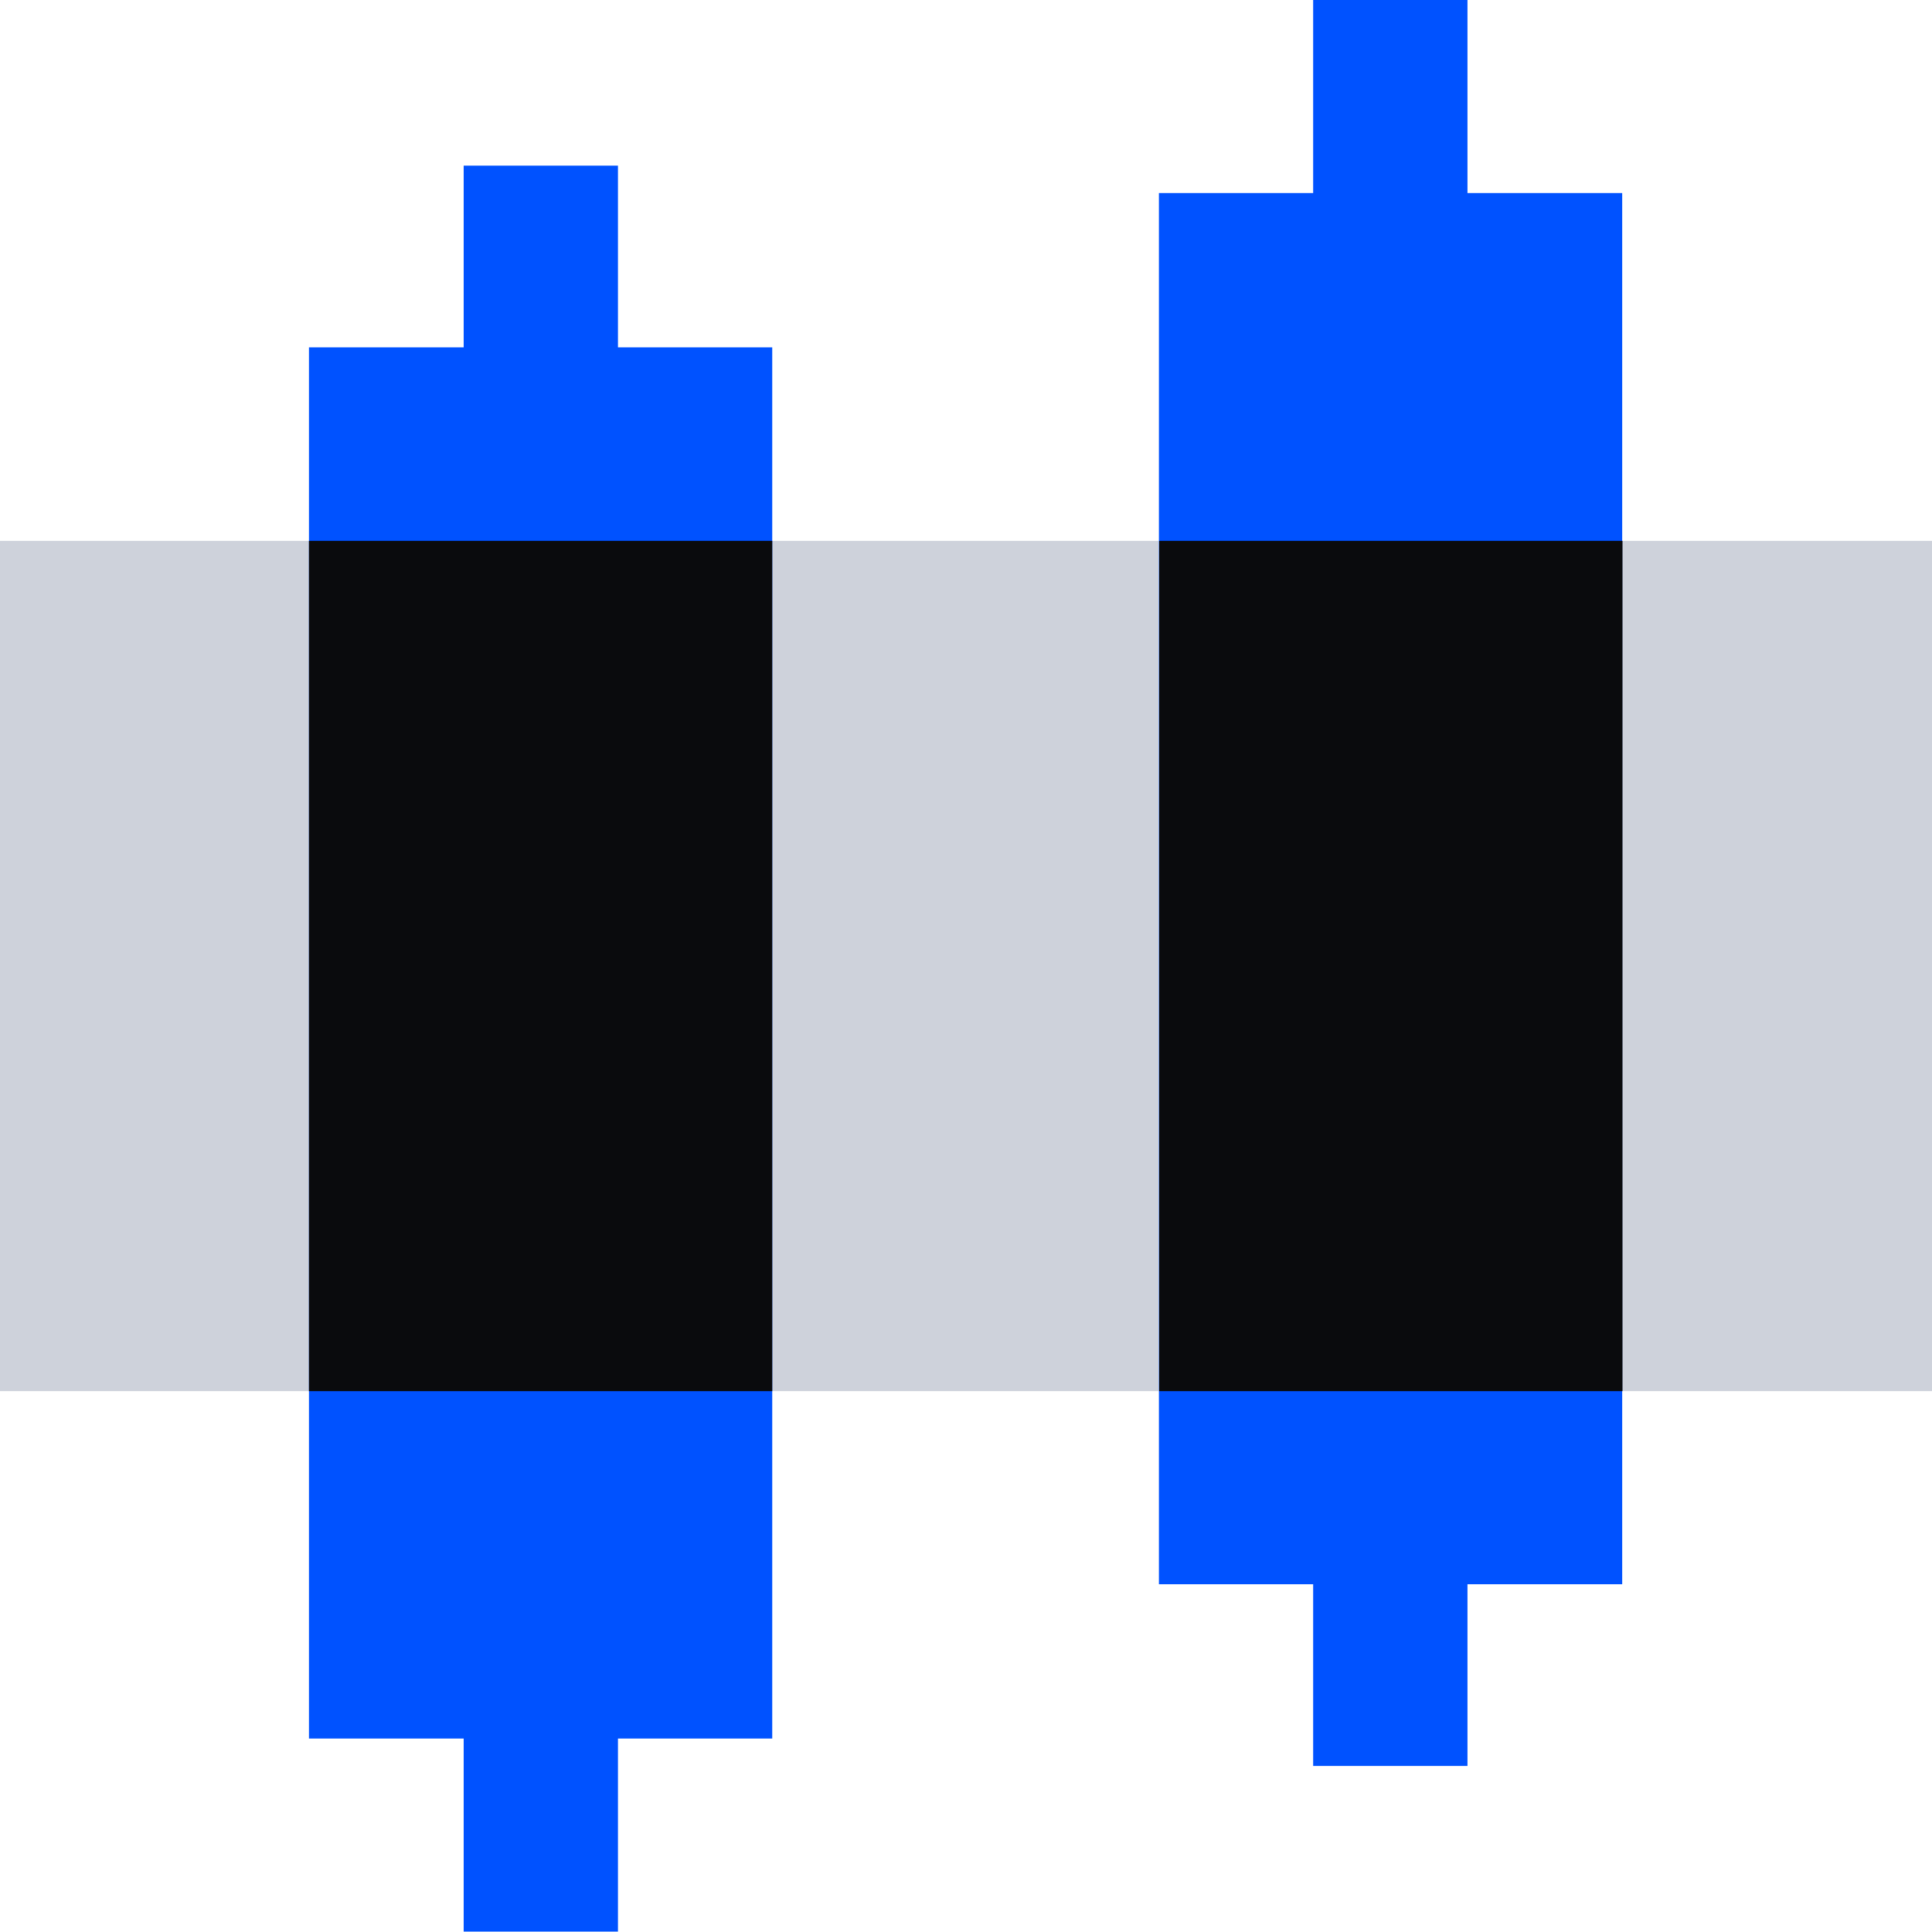 <svg xmlns="http://www.w3.org/2000/svg" fill="none" viewBox="0 0 48 48"><g clip-path="url(#a)"><path fill="#CED2DB" d="M48 13.438H0v21.124h48V13.438Z"/><path fill="#0052FF" d="M15.353 4.115H11.52V47.99h3.833V4.115Z"/><path fill="#0052FF" d="M19.186 8.63H7.676v34.563h11.51V8.63Zm13.439 35.245h3.834V0h-3.834v43.875Z"/><path fill="#0052FF" d="M28.793 39.36h11.51V4.796h-11.51v34.562Z"/><path fill="#0A0B0D" d="M19.186 13.438H7.676v21.124h11.51V13.438Zm21.126 0H28.8v21.124h11.51V13.438Z"/></g><defs><clipPath id="a"><path fill="#FFFFFF" d="M0 0h48v48H0z"/></clipPath></defs></svg>